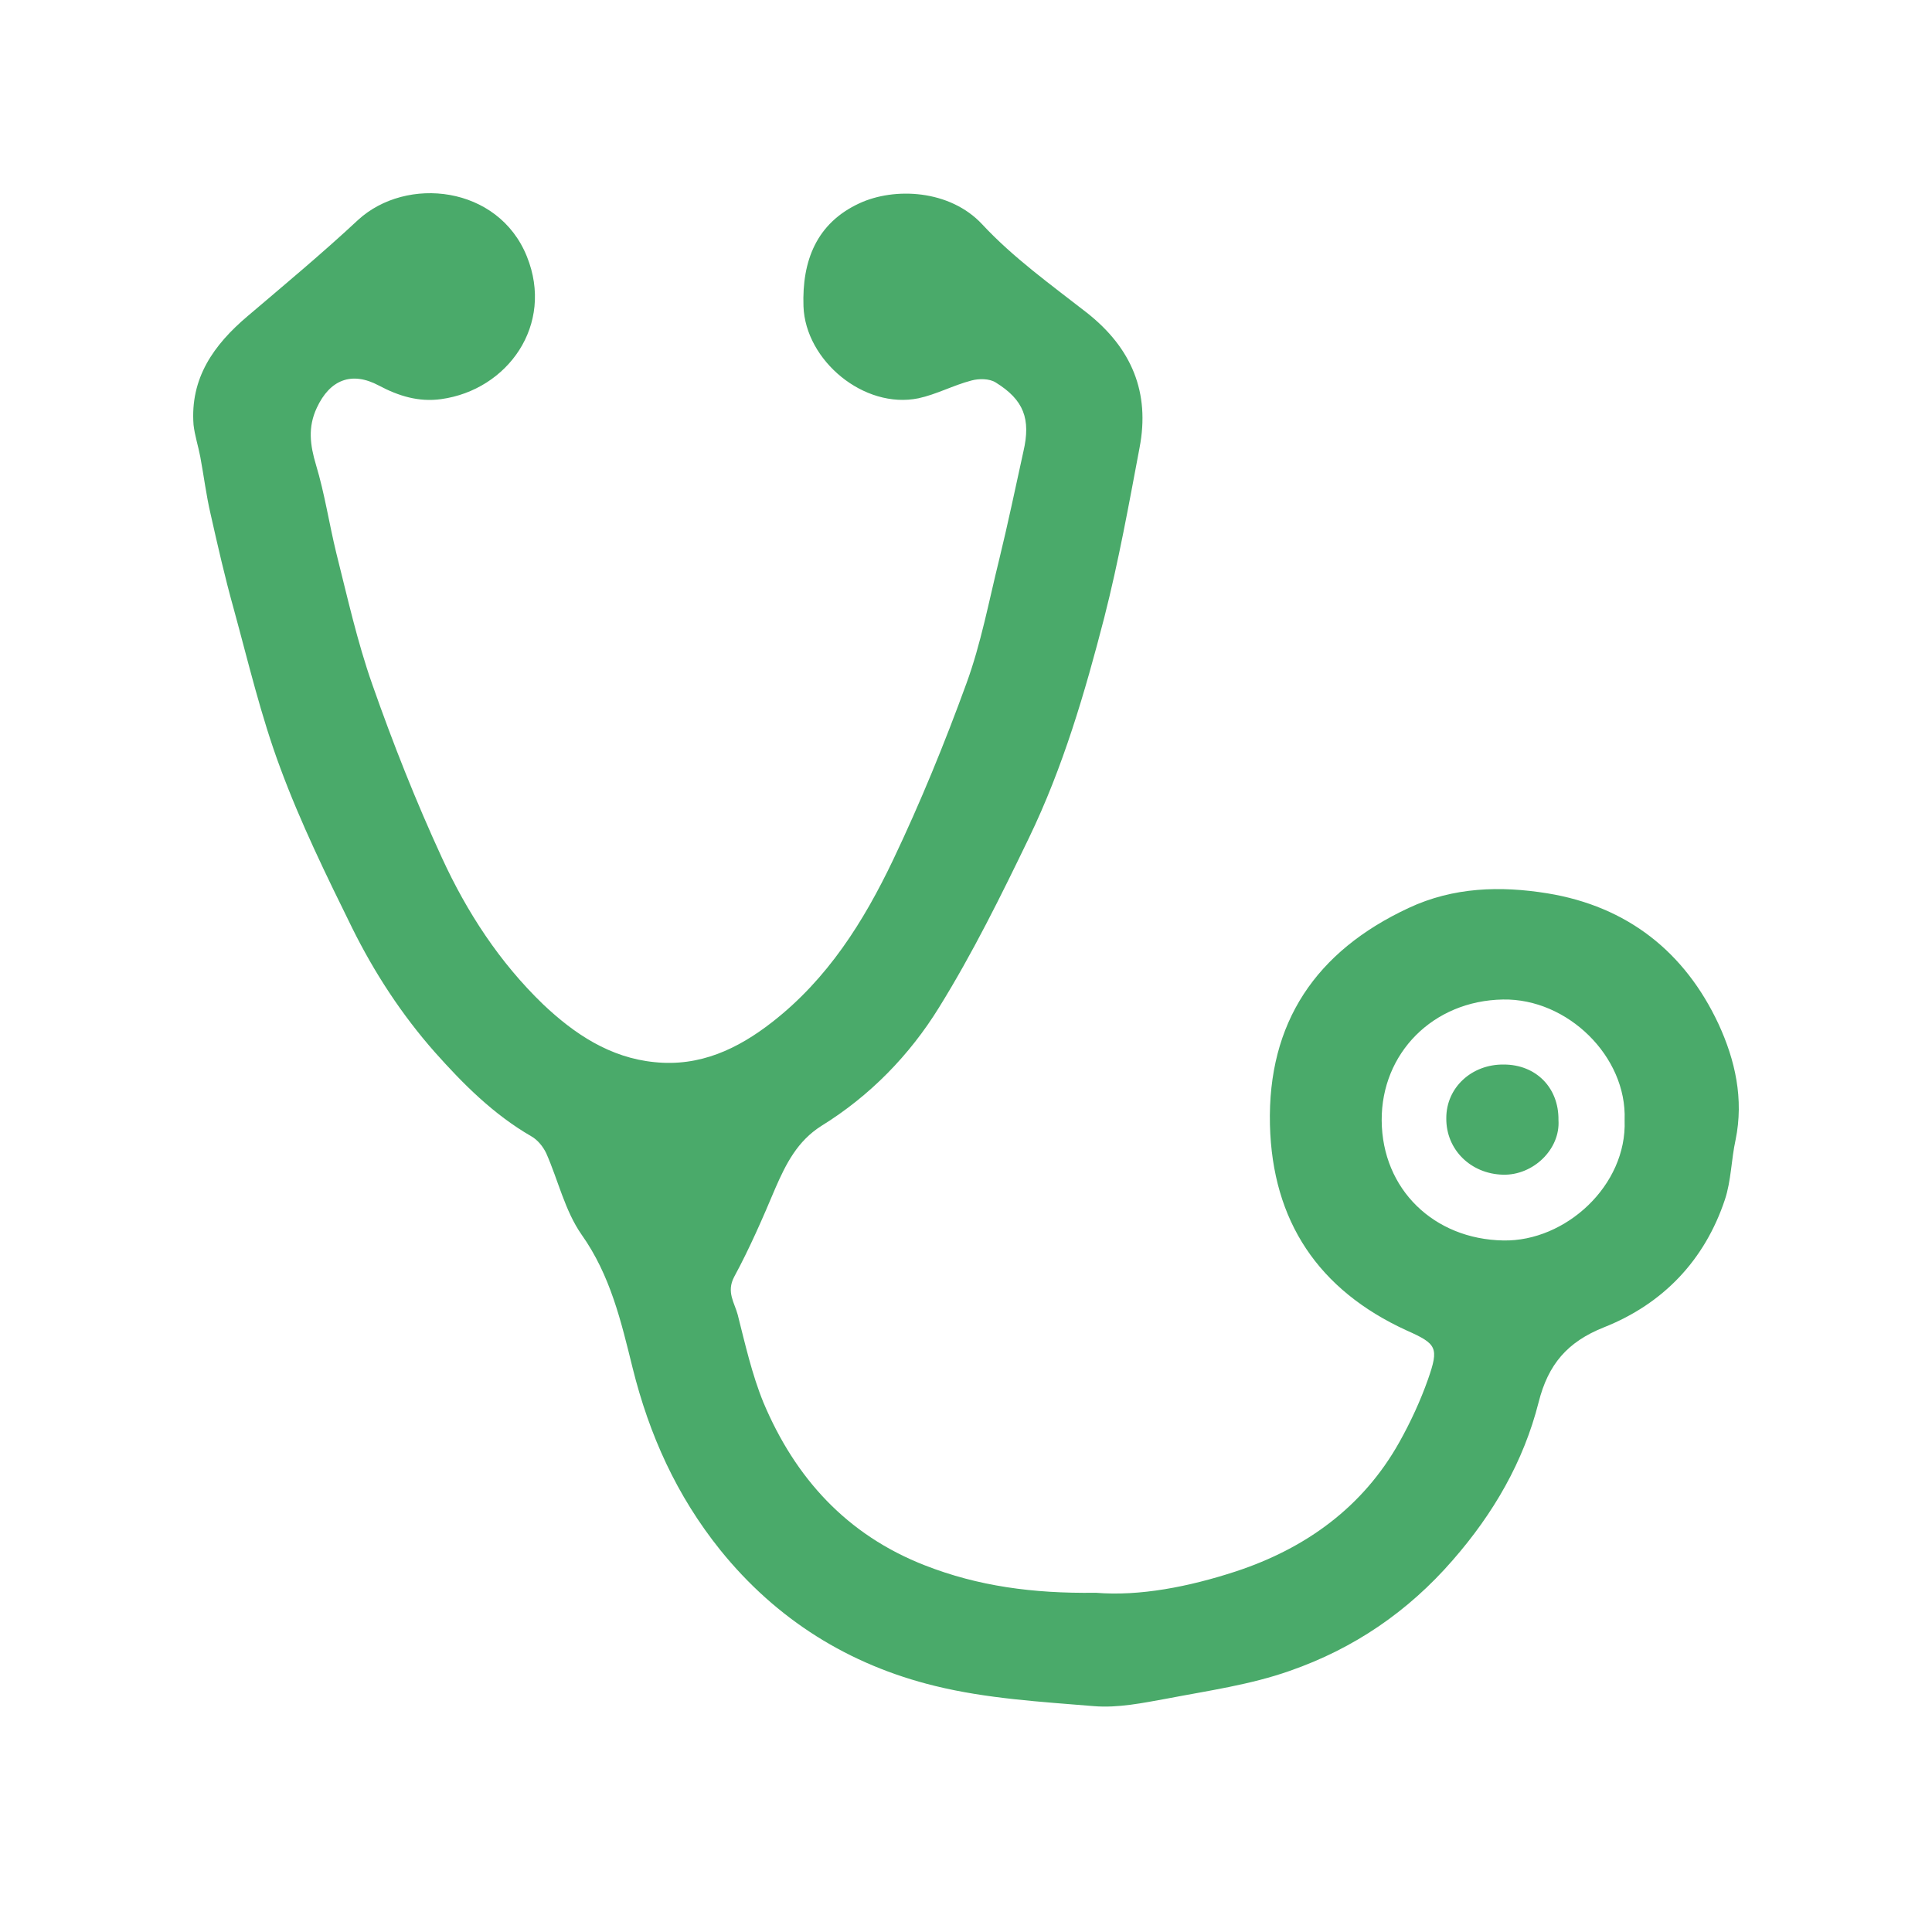 <?xml version="1.0" encoding="UTF-8" standalone="no"?><svg width="50" height="50" viewBox="0 0 50 50" fill="none" xmlns="http://www.w3.org/2000/svg">
<path d="M28.363 41.221C29.491 41.314 30.763 41.068 31.984 40.668C33.789 40.073 35.276 39.006 36.22 37.314C36.507 36.801 36.763 36.247 36.958 35.693C37.245 34.873 37.184 34.78 36.404 34.432C34.117 33.386 32.927 31.601 32.866 29.108C32.804 26.462 34.056 24.616 36.456 23.498C37.615 22.955 38.835 22.924 40.045 23.119C42.117 23.457 43.604 24.637 44.476 26.503C44.907 27.437 45.133 28.442 44.917 29.498C44.804 30.011 44.804 30.555 44.64 31.047C44.117 32.616 43.04 33.744 41.512 34.35C40.558 34.729 40.066 35.314 39.82 36.288C39.43 37.827 38.651 39.17 37.594 40.38C36.435 41.714 35.03 42.668 33.379 43.242C32.363 43.601 31.266 43.755 30.199 43.96C29.573 44.073 28.938 44.206 28.312 44.155C26.938 44.042 25.532 43.96 24.199 43.632C21.973 43.088 20.096 41.919 18.64 40.114C17.512 38.709 16.804 37.139 16.373 35.406C16.076 34.206 15.799 33.006 15.05 31.95C14.62 31.334 14.445 30.544 14.137 29.847C14.055 29.673 13.912 29.498 13.748 29.406C12.773 28.842 11.994 28.062 11.255 27.232C10.394 26.257 9.686 25.17 9.112 24.011C8.445 22.657 7.778 21.293 7.255 19.878C6.753 18.534 6.425 17.129 6.045 15.744C5.819 14.934 5.635 14.124 5.45 13.303C5.337 12.821 5.276 12.319 5.184 11.826C5.132 11.549 5.04 11.272 5.009 10.995C4.917 9.785 5.532 8.924 6.404 8.185C7.368 7.365 8.343 6.554 9.266 5.693C10.517 4.544 12.896 4.801 13.635 6.636C14.353 8.411 13.132 10.093 11.419 10.329C10.835 10.411 10.312 10.247 9.809 9.98C9.102 9.601 8.537 9.826 8.199 10.554C7.963 11.057 8.025 11.519 8.178 12.031C8.404 12.78 8.517 13.549 8.702 14.308C8.989 15.447 9.245 16.606 9.635 17.713C10.168 19.232 10.763 20.739 11.44 22.206C12.086 23.611 12.927 24.903 14.055 25.991C14.866 26.76 15.789 27.375 16.938 27.488C18.107 27.611 19.091 27.149 19.984 26.452C21.42 25.334 22.353 23.847 23.112 22.257C23.82 20.77 24.445 19.242 25.009 17.693C25.389 16.657 25.594 15.549 25.861 14.472C26.086 13.549 26.281 12.616 26.486 11.683C26.681 10.842 26.497 10.349 25.768 9.898C25.604 9.795 25.338 9.795 25.143 9.847C24.671 9.97 24.24 10.206 23.768 10.308C22.363 10.595 20.845 9.334 20.794 7.929C20.753 6.749 21.132 5.775 22.24 5.262C23.143 4.842 24.579 4.903 25.42 5.806C26.22 6.667 27.194 7.365 28.127 8.093C29.286 9.006 29.768 10.154 29.491 11.59C29.215 13.057 28.948 14.534 28.579 15.98C28.076 17.929 27.512 19.857 26.63 21.683C25.912 23.17 25.174 24.667 24.302 26.073C23.543 27.303 22.517 28.36 21.256 29.139C20.64 29.529 20.343 30.114 20.066 30.75C19.738 31.529 19.399 32.309 18.999 33.047C18.794 33.437 19.009 33.714 19.091 34.021C19.286 34.791 19.461 35.57 19.758 36.298C20.579 38.247 21.912 39.724 23.943 40.514C25.307 41.047 26.722 41.242 28.343 41.221H28.363ZM42.045 28.985C42.107 27.344 40.569 25.837 38.897 25.867C37.081 25.898 35.748 27.262 35.758 28.996C35.769 30.78 37.112 32.073 38.907 32.103C40.517 32.134 42.107 30.678 42.045 28.996V28.985Z" fill="#4AAA6A"/>
<path d="M40.333 28.986C40.384 29.745 39.676 30.422 38.897 30.401C38.066 30.381 37.42 29.755 37.43 28.935C37.43 28.145 38.087 27.54 38.917 27.55C39.748 27.55 40.343 28.145 40.333 28.986Z" fill="#4AAA6A"/>
</svg>
